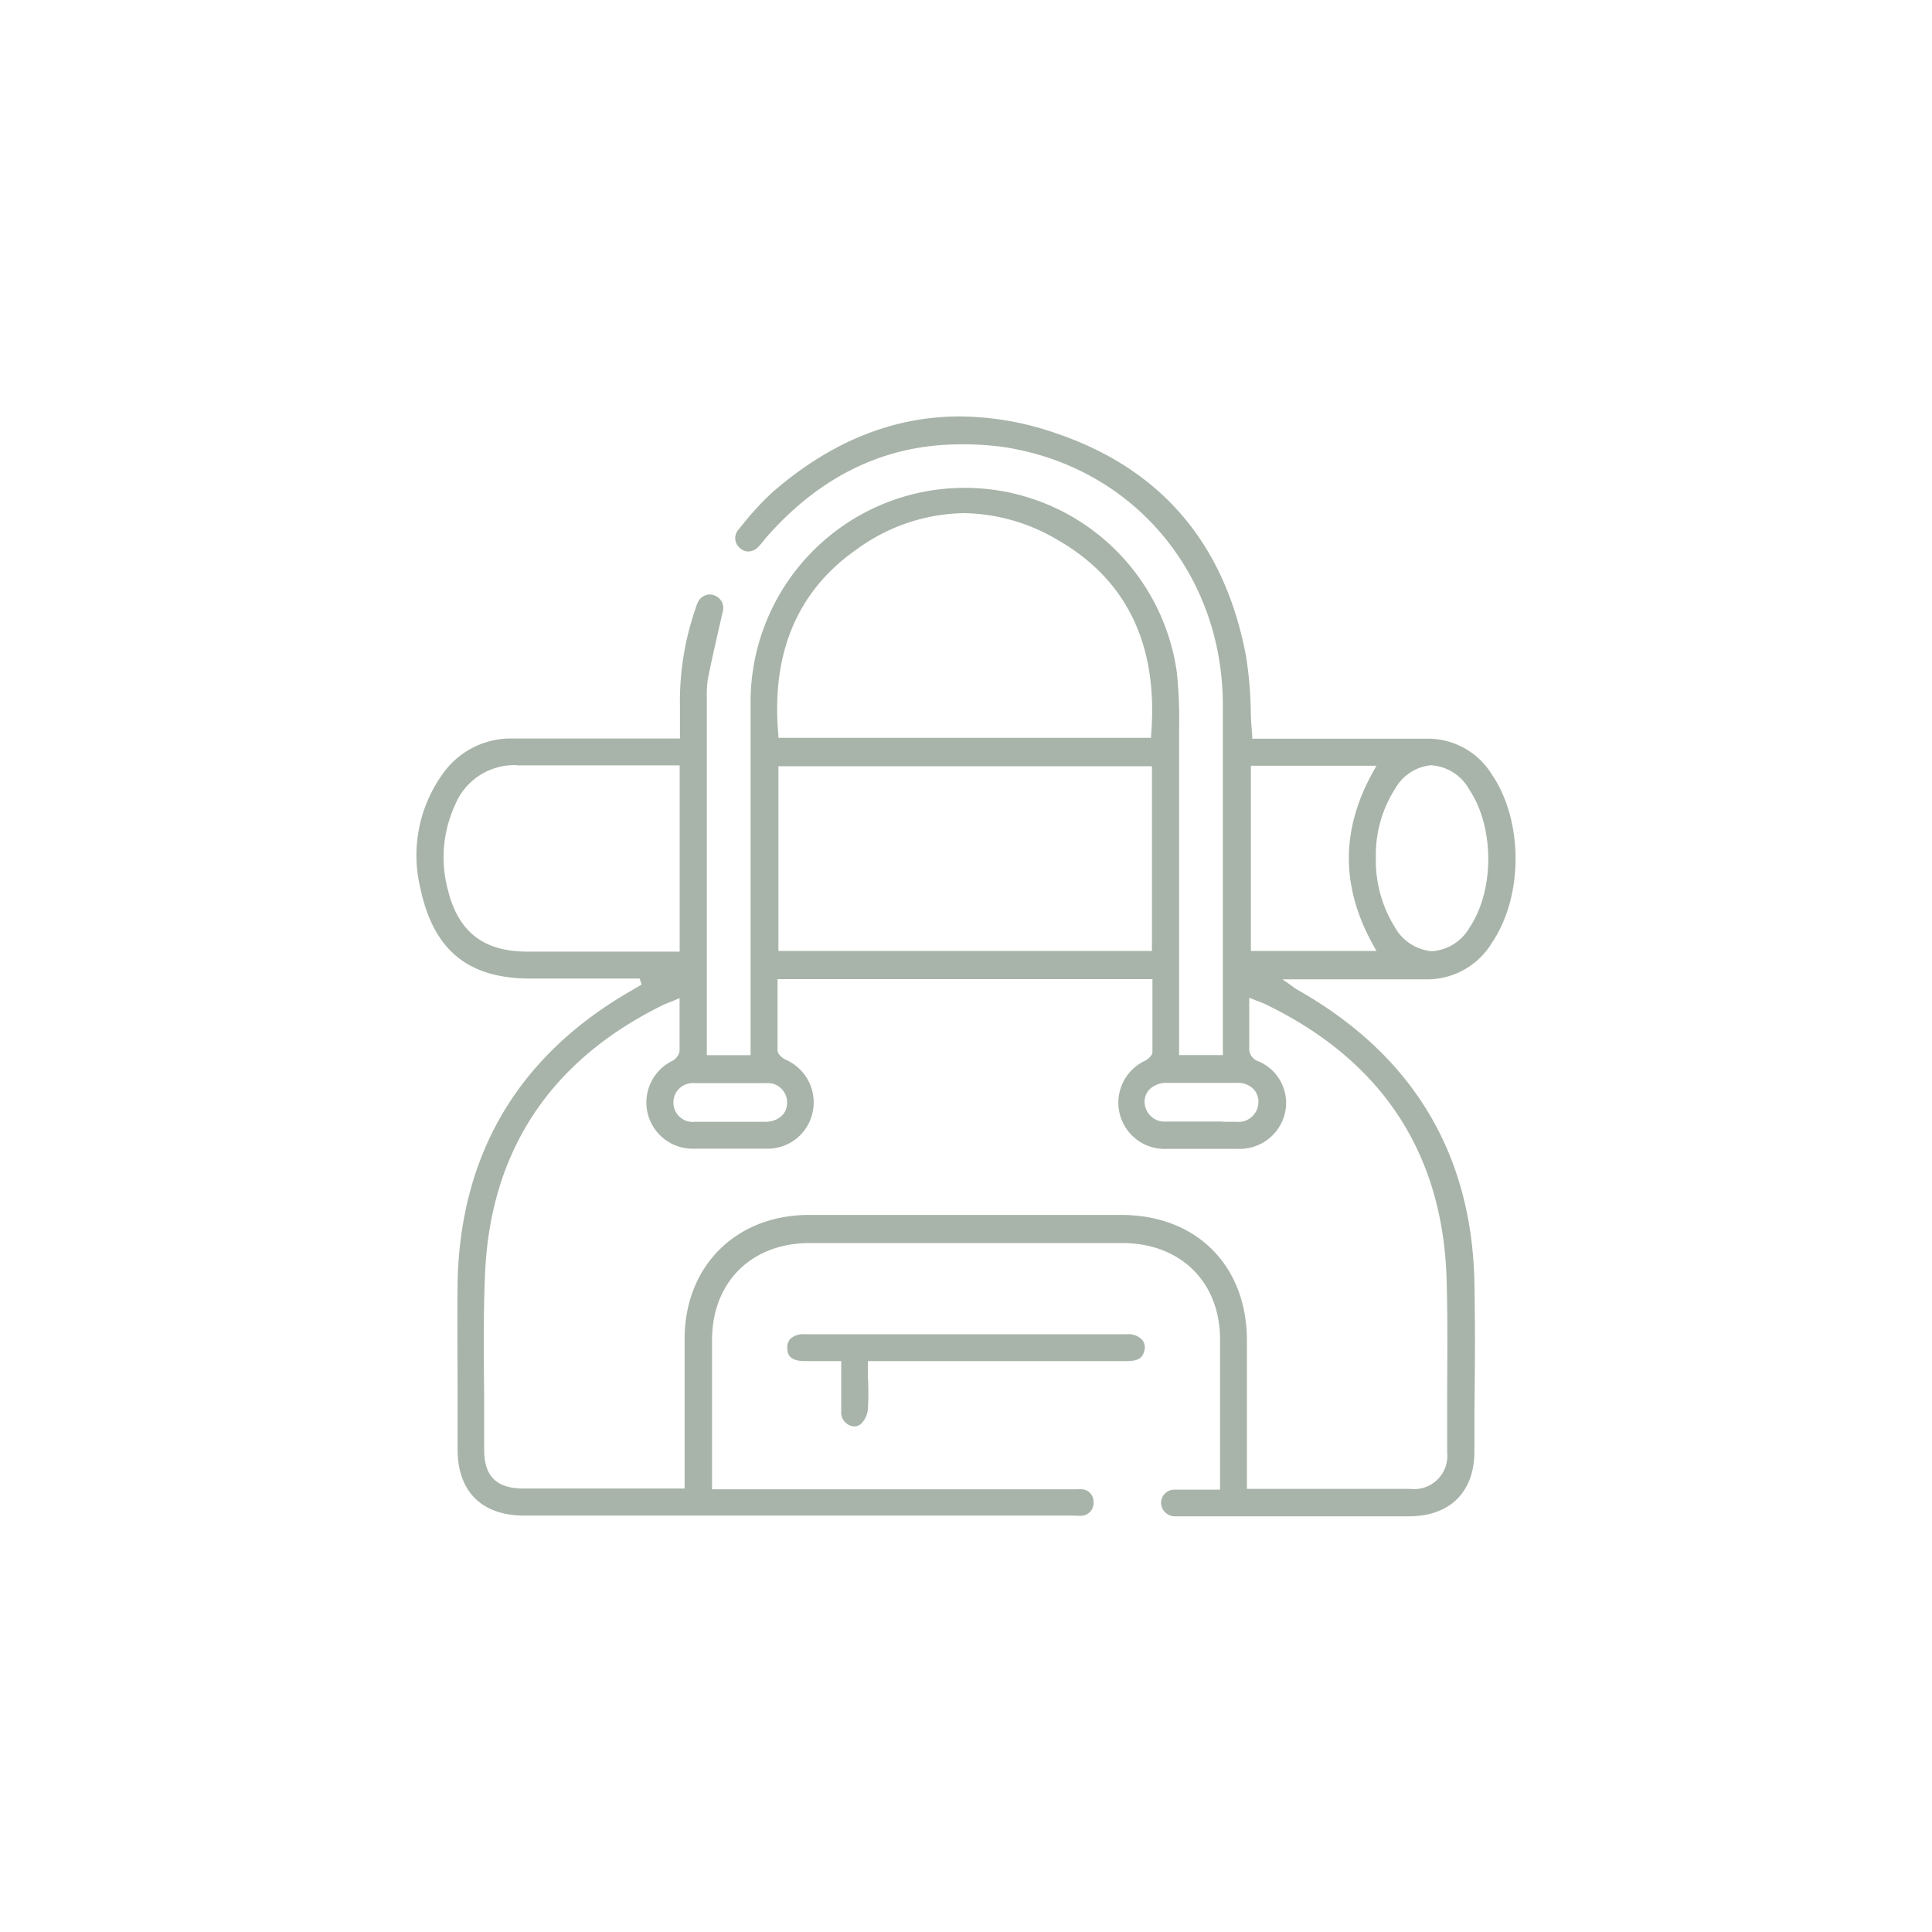 <svg id="Livello_1" data-name="Livello 1" xmlns="http://www.w3.org/2000/svg" viewBox="0 0 200 200"><defs><style>.cls-1{fill:#a8b4a9;}</style></defs><path class="cls-1" d="M111,156.89H54.24c-4.36,0-6.87-2.49-6.87-6.83,0-1.72,0-3.45,0-5.17,0-4-.05-8.15,0-12.23.31-13.33,6.38-23.47,18.05-30.15l1-.59-.21-.62H54.9c-6.44,0-10-2.94-11.36-9.25a14.43,14.43,0,0,1,2.25-11.88,8.62,8.62,0,0,1,7.32-3.72H70.39V75.21c0-.67,0-1.32,0-2a29.33,29.33,0,0,1,1.54-10L72,63a3.63,3.63,0,0,1,.21-.58,1.41,1.41,0,0,1,1.25-.88,1.54,1.54,0,0,1,.51.1,1.39,1.39,0,0,1,.83,1.75l-.25,1.1c-.42,1.84-.86,3.75-1.24,5.63a10.2,10.2,0,0,0-.14,2.06v37.05H77.7V97.09c0-8.08,0-16.16,0-24.25a22.17,22.17,0,0,1,44.12-3.28,46.48,46.48,0,0,1,.24,6v1.06c0,7.53,0,15.07,0,22.6v10h4.53v-12q0-12.09,0-24.18c0-13.72-9.34-24.72-22.67-26.76A30.63,30.63,0,0,0,99.41,46c-7.7,0-14.42,3.21-20,9.54-.13.14-.25.29-.37.44a5.81,5.81,0,0,1-.56.65,1.44,1.44,0,0,1-1,.46,1.3,1.3,0,0,1-.89-.36,1.33,1.33,0,0,1-.14-1.91l.4-.49a30.23,30.23,0,0,1,3-3.27c6-5.27,12.53-7.95,19.49-7.95a30.89,30.89,0,0,1,10,1.75C120.25,48.56,126.84,56.34,129,68a40.61,40.61,0,0,1,.48,5.5c0,.89.08,1.8.15,2.71v.26h11.1c2.25,0,4.51,0,6.76,0h.18a7.77,7.77,0,0,1,6.79,3.74c3.23,4.77,3.25,12.55,0,17.36a7.83,7.83,0,0,1-6.87,3.81h-.18c-1.81,0-3.61,0-5.44,0h-9.22l.74.51.36.26a5,5,0,0,0,.44.3c11.9,6.72,18.07,16.91,18.34,30.3.09,4.47.06,9,0,13.41l0,4.1c0,4.2-2.54,6.7-6.77,6.71h-24.3a1.44,1.44,0,0,1-1.37-1.39,1.38,1.38,0,0,1,1.36-1.37c.58,0,1.16,0,1.75,0h3v-5.89c0-3.21,0-6.42,0-9.64,0-6-4.11-10-10.14-10H83.82c-6,0-10.08,4-10.11,10,0,3.24,0,6.49,0,9.73v5.76h37.83a2.42,2.42,0,0,1,.47,0,1.27,1.27,0,0,1,1.19,1.33,1.31,1.31,0,0,1-1.21,1.41l-.41,0ZM69.44,103.71a8.19,8.19,0,0,0-.87.36c-11.64,5.75-17.82,15.11-18.36,27.82-.18,4.23-.13,8.53-.09,12.69,0,1.84,0,3.67,0,5.51,0,2.73,1.29,4,4.05,4h16.7v-6.16c0-3.11,0-6.21,0-9.32,0-7.55,5.33-12.83,12.86-12.84h32.35c7.74,0,13,5.21,13,13,0,3.24,0,13.83,0,13.83v1.53H146a3.44,3.44,0,0,0,3.81-3.8c0-1.7,0-3.4,0-5.1,0-4.22.07-8.58-.06-12.87-.41-13-6.7-22.57-18.71-28.38a7.5,7.5,0,0,0-.85-.35l-.87-.34v1.86c0,1.13,0,2.2,0,3.27a1.38,1.38,0,0,0,.91,1.43A4.67,4.67,0,0,1,133,115.3a4.81,4.81,0,0,1-4.83,3.63l-4.24,0h-3.12a4.79,4.79,0,0,1-2.24-9.14c.25-.14.72-.5.73-.9,0-1.89,0-3.77,0-5.67v-1.86H80.49v1.94c0,1.86,0,3.62,0,5.42,0,.48.65.9.89,1a4.82,4.82,0,0,1,2.75,5.39,4.76,4.76,0,0,1-4.8,3.8H76.22l-4.33,0a4.79,4.79,0,0,1-2.27-9.1,1.45,1.45,0,0,0,.73-1c0-1.22,0-2.43,0-3.72v-1.76Zm6.13,8.42c-1.22,0-2.45,0-3.67,0a2,2,0,0,0-2.19,2,2,2,0,0,0,2.22,2h7.24c1.4,0,2.33-.83,2.31-2a2,2,0,0,0-2.23-2C78,112.13,76.8,112.13,75.57,112.13Zm51,4h1.44a2.06,2.06,0,0,0,2.26-2,1.88,1.88,0,0,0-.51-1.39,2.25,2.25,0,0,0-1.65-.64c-1.39,0-2.79,0-4.18,0l-3.17,0a2.45,2.45,0,0,0-1.77.68,1.87,1.87,0,0,0-.5,1.39,2.07,2.07,0,0,0,2.28,1.93h5.8ZM53.51,79.21a6.63,6.63,0,0,0-6.42,4.16,12.94,12.94,0,0,0-.74,8.69c1.07,4.4,3.69,6.45,8.24,6.45H70.36V79.23H59.88c-2.09,0-4.19,0-6.28,0Zm94.73,0a4.77,4.77,0,0,0-3.81,2.43,12.65,12.65,0,0,0-2,7.12,13,13,0,0,0,1.93,7.16,4.87,4.87,0,0,0,3.88,2.55h0A4.88,4.88,0,0,0,152.14,96c2.59-3.88,2.56-10.42-.06-14.29A4.83,4.83,0,0,0,148.24,79.23ZM129.49,98.44h13l-.24-.43c-3.49-6.17-3.49-12.16,0-18.31l.24-.43h-13Zm-48.91,0h38.67V79.32H80.58ZM99.79,53.12a19.26,19.26,0,0,0-11.05,3.71c-6.2,4.3-8.94,10.79-8.16,19.3l0,.25h38.58l0-.26c.77-9.31-2.49-16.11-9.68-20.23A19.51,19.51,0,0,0,99.79,53.12Z"/><path class="cls-1" d="M88.38,147.66a1.44,1.44,0,0,1-1.3-1.5c0-1.09,0-2.19,0-3.35,0-.53,0-1.91,0-1.91H83.32c-1.58,0-1.81-.71-1.82-1.32a1.31,1.31,0,0,1,.33-1,2,2,0,0,1,1.48-.46H94.15l22.51,0a1.93,1.93,0,0,1,1.6.61,1.24,1.24,0,0,1,.2,1.11c-.22.89-.86,1.06-1.89,1.06H89.85v.28c0,.48,0,.95,0,1.41a31.33,31.33,0,0,1,0,3.23,2.45,2.45,0,0,1-.73,1.59A1.09,1.09,0,0,1,88.38,147.66Z"/></svg>